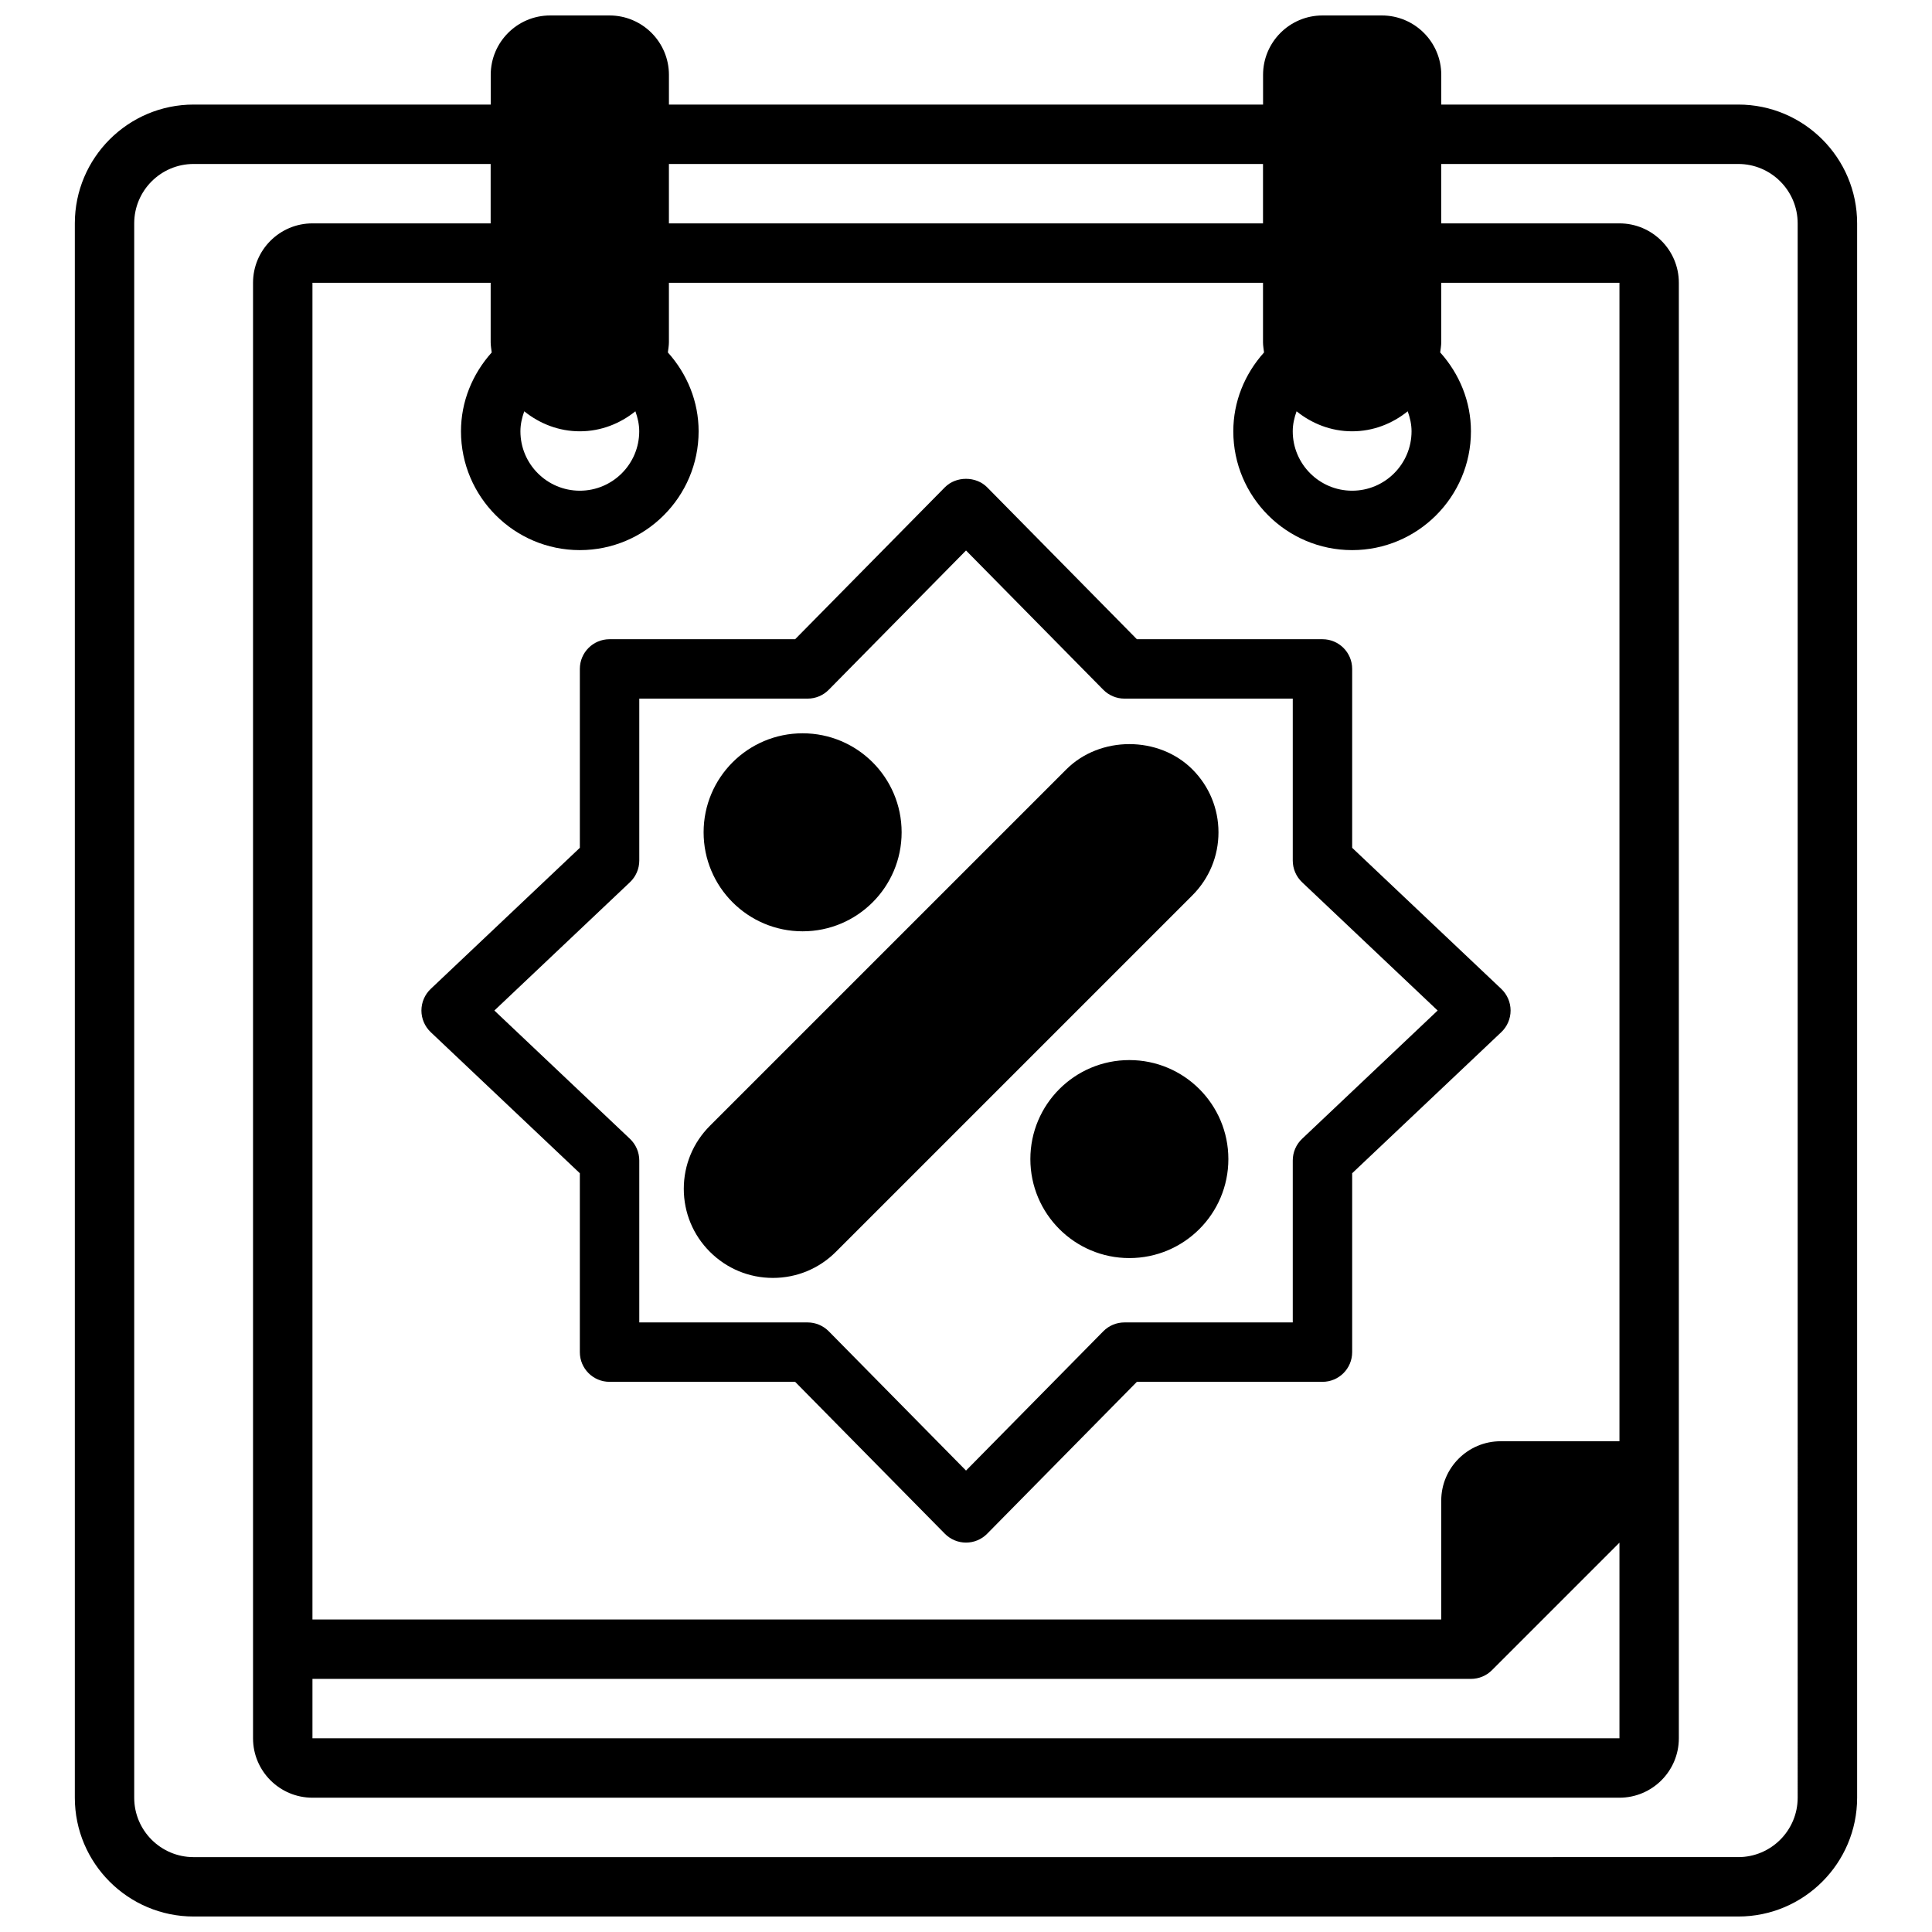 <?xml version="1.0" encoding="UTF-8"?>
<!-- Uploaded to: SVG Repo, www.svgrepo.com, Generator: SVG Repo Mixer Tools -->
<svg width="800px" height="800px" version="1.1" viewBox="144 144 512 512" xmlns="http://www.w3.org/2000/svg">
 <defs>
  <clipPath id="a">
   <path d="m163 148.09h474v503.81h-474z"/>
  </clipPath>
 </defs>
 <path d="m255.68 411.8c0 2.156 0.891 4.227 2.457 5.723l39.527 37.398v47.406c0 4.352 3.519 7.871 7.871 7.871h49.184l39.676 40.258c1.48 1.496 3.496 2.348 5.606 2.348s4.125-0.844 5.606-2.348l39.676-40.258h49.184c4.352 0 7.871-3.519 7.871-7.871v-47.406l39.527-37.398c1.566-1.488 2.457-3.559 2.457-5.723 0-2.164-0.891-4.227-2.457-5.723l-39.527-37.398v-47.406c0-4.352-3.519-7.871-7.871-7.871h-49.184l-39.676-40.258c-2.953-3-8.258-3-11.211 0l-39.676 40.258h-49.184c-4.352 0-7.871 3.519-7.871 7.871v47.406l-39.527 37.398c-1.566 1.488-2.457 3.559-2.457 5.723zm55.27-34.008c1.566-1.488 2.465-3.559 2.465-5.723v-42.926h44.609c2.109 0 4.125-0.844 5.606-2.348l36.375-36.91 36.375 36.91c1.48 1.496 3.496 2.348 5.606 2.348h44.609v42.926c0 2.156 0.891 4.227 2.457 5.723l35.938 34.008-35.938 34.008c-1.566 1.488-2.457 3.559-2.457 5.723v42.926h-44.609c-2.109 0-4.125 0.844-5.606 2.348l-36.375 36.91-36.375-36.91c-1.48-1.496-3.496-2.348-5.606-2.348h-44.609v-42.926c0-2.156-0.891-4.227-2.465-5.723l-35.938-34.008z"/>
 <path d="m348.83 482.66c6.305 0 12.242-2.457 16.695-6.918l94.465-94.465c4.457-4.457 6.918-10.391 6.918-16.695s-2.465-12.242-6.918-16.695c-8.918-8.918-24.473-8.918-33.395 0l-94.465 94.465c-4.457 4.457-6.918 10.391-6.918 16.695 0 6.305 2.457 12.242 6.918 16.695 4.457 4.457 10.391 6.918 16.695 6.918z"/>
 <path d="m382.94 364.57c0 14.492-11.75 26.238-26.238 26.238-14.492 0-26.238-11.746-26.238-26.238 0-14.492 11.746-26.238 26.238-26.238 14.488 0 26.238 11.746 26.238 26.238"/>
 <path d="m469.53 451.17c0 14.488-11.746 26.234-26.238 26.234-14.488 0-26.234-11.746-26.234-26.234 0-14.492 11.746-26.238 26.234-26.238 14.492 0 26.238 11.746 26.238 26.238"/>
 <g clip-path="url(#a)">
  <path d="m604.67 171.71h-78.719v-7.871c0-8.684-7.062-15.742-15.742-15.742h-15.742c-8.684 0-15.742 7.062-15.742 15.742v7.871h-157.45v-7.871c0-8.684-7.062-15.742-15.742-15.742h-15.742c-8.684 0-15.742 7.062-15.742 15.742v7.871h-78.727c-17.367 0-31.488 14.121-31.488 31.488v417.21c0 17.367 14.121 31.488 31.488 31.488h409.35c17.367 0 31.488-14.121 31.488-31.488v-417.21c0-17.367-14.121-31.488-31.488-31.488zm-117.07 81.285c4.055 3.266 9.133 5.305 14.73 5.305 5.598 0 10.676-2.039 14.73-5.305 0.605 1.691 1.016 3.457 1.016 5.305 0 8.684-7.062 15.742-15.742 15.742-8.684 0-15.742-7.062-15.742-15.742 0-1.852 0.41-3.613 1.016-5.305zm-166.33-65.543h157.44v15.742l-157.44 0.004zm-38.344 65.543c4.055 3.266 9.133 5.305 14.73 5.305 5.598 0 10.676-2.039 14.73-5.305 0.605 1.684 1.016 3.457 1.016 5.305 0 8.684-7.062 15.742-15.742 15.742-8.684 0-15.742-7.062-15.742-15.742 0-1.852 0.41-3.613 1.016-5.305zm-8.613-15.594c-5.141 5.731-8.148 13.059-8.148 20.898 0 17.367 14.121 31.488 31.488 31.488 17.367 0 31.488-14.121 31.488-31.488 0-7.848-3-15.168-8.148-20.898 0.102-0.906 0.277-1.785 0.277-2.715v-15.742h157.44v15.742c0 0.93 0.172 1.812 0.277 2.715-5.148 5.731-8.148 13.051-8.148 20.898 0 17.367 14.121 31.488 31.488 31.488 17.367 0 31.488-14.121 31.488-31.488 0-7.84-3-15.168-8.148-20.906 0.102-0.898 0.277-1.777 0.277-2.707v-15.742h47.23v307h-31.488c-8.684 0-15.742 7.062-15.742 15.742v31.488l-299.14 0.004v-354.24h47.23v15.742c0 0.93 0.172 1.82 0.277 2.715zm298.86 315.42v51.844l-346.37 0.004v-15.742l307.01-0.004c2.094 0 4.094-0.828 5.566-2.305l33.793-33.793zm47.23 67.59c0 8.684-7.062 15.742-15.742 15.742l-409.35 0.004c-8.684 0-15.742-7.062-15.742-15.742v-417.22c0-8.684 7.062-15.742 15.742-15.742h78.719v15.742h-47.23c-8.684 0-15.742 7.062-15.742 15.742v385.73c0 8.684 7.062 15.742 15.742 15.742h346.37c8.684 0 15.742-7.062 15.742-15.742v-385.73c0-8.684-7.062-15.742-15.742-15.742h-47.23v-15.742h78.719c8.684 0 15.742 7.062 15.742 15.742z"/>
 </g>
</svg>